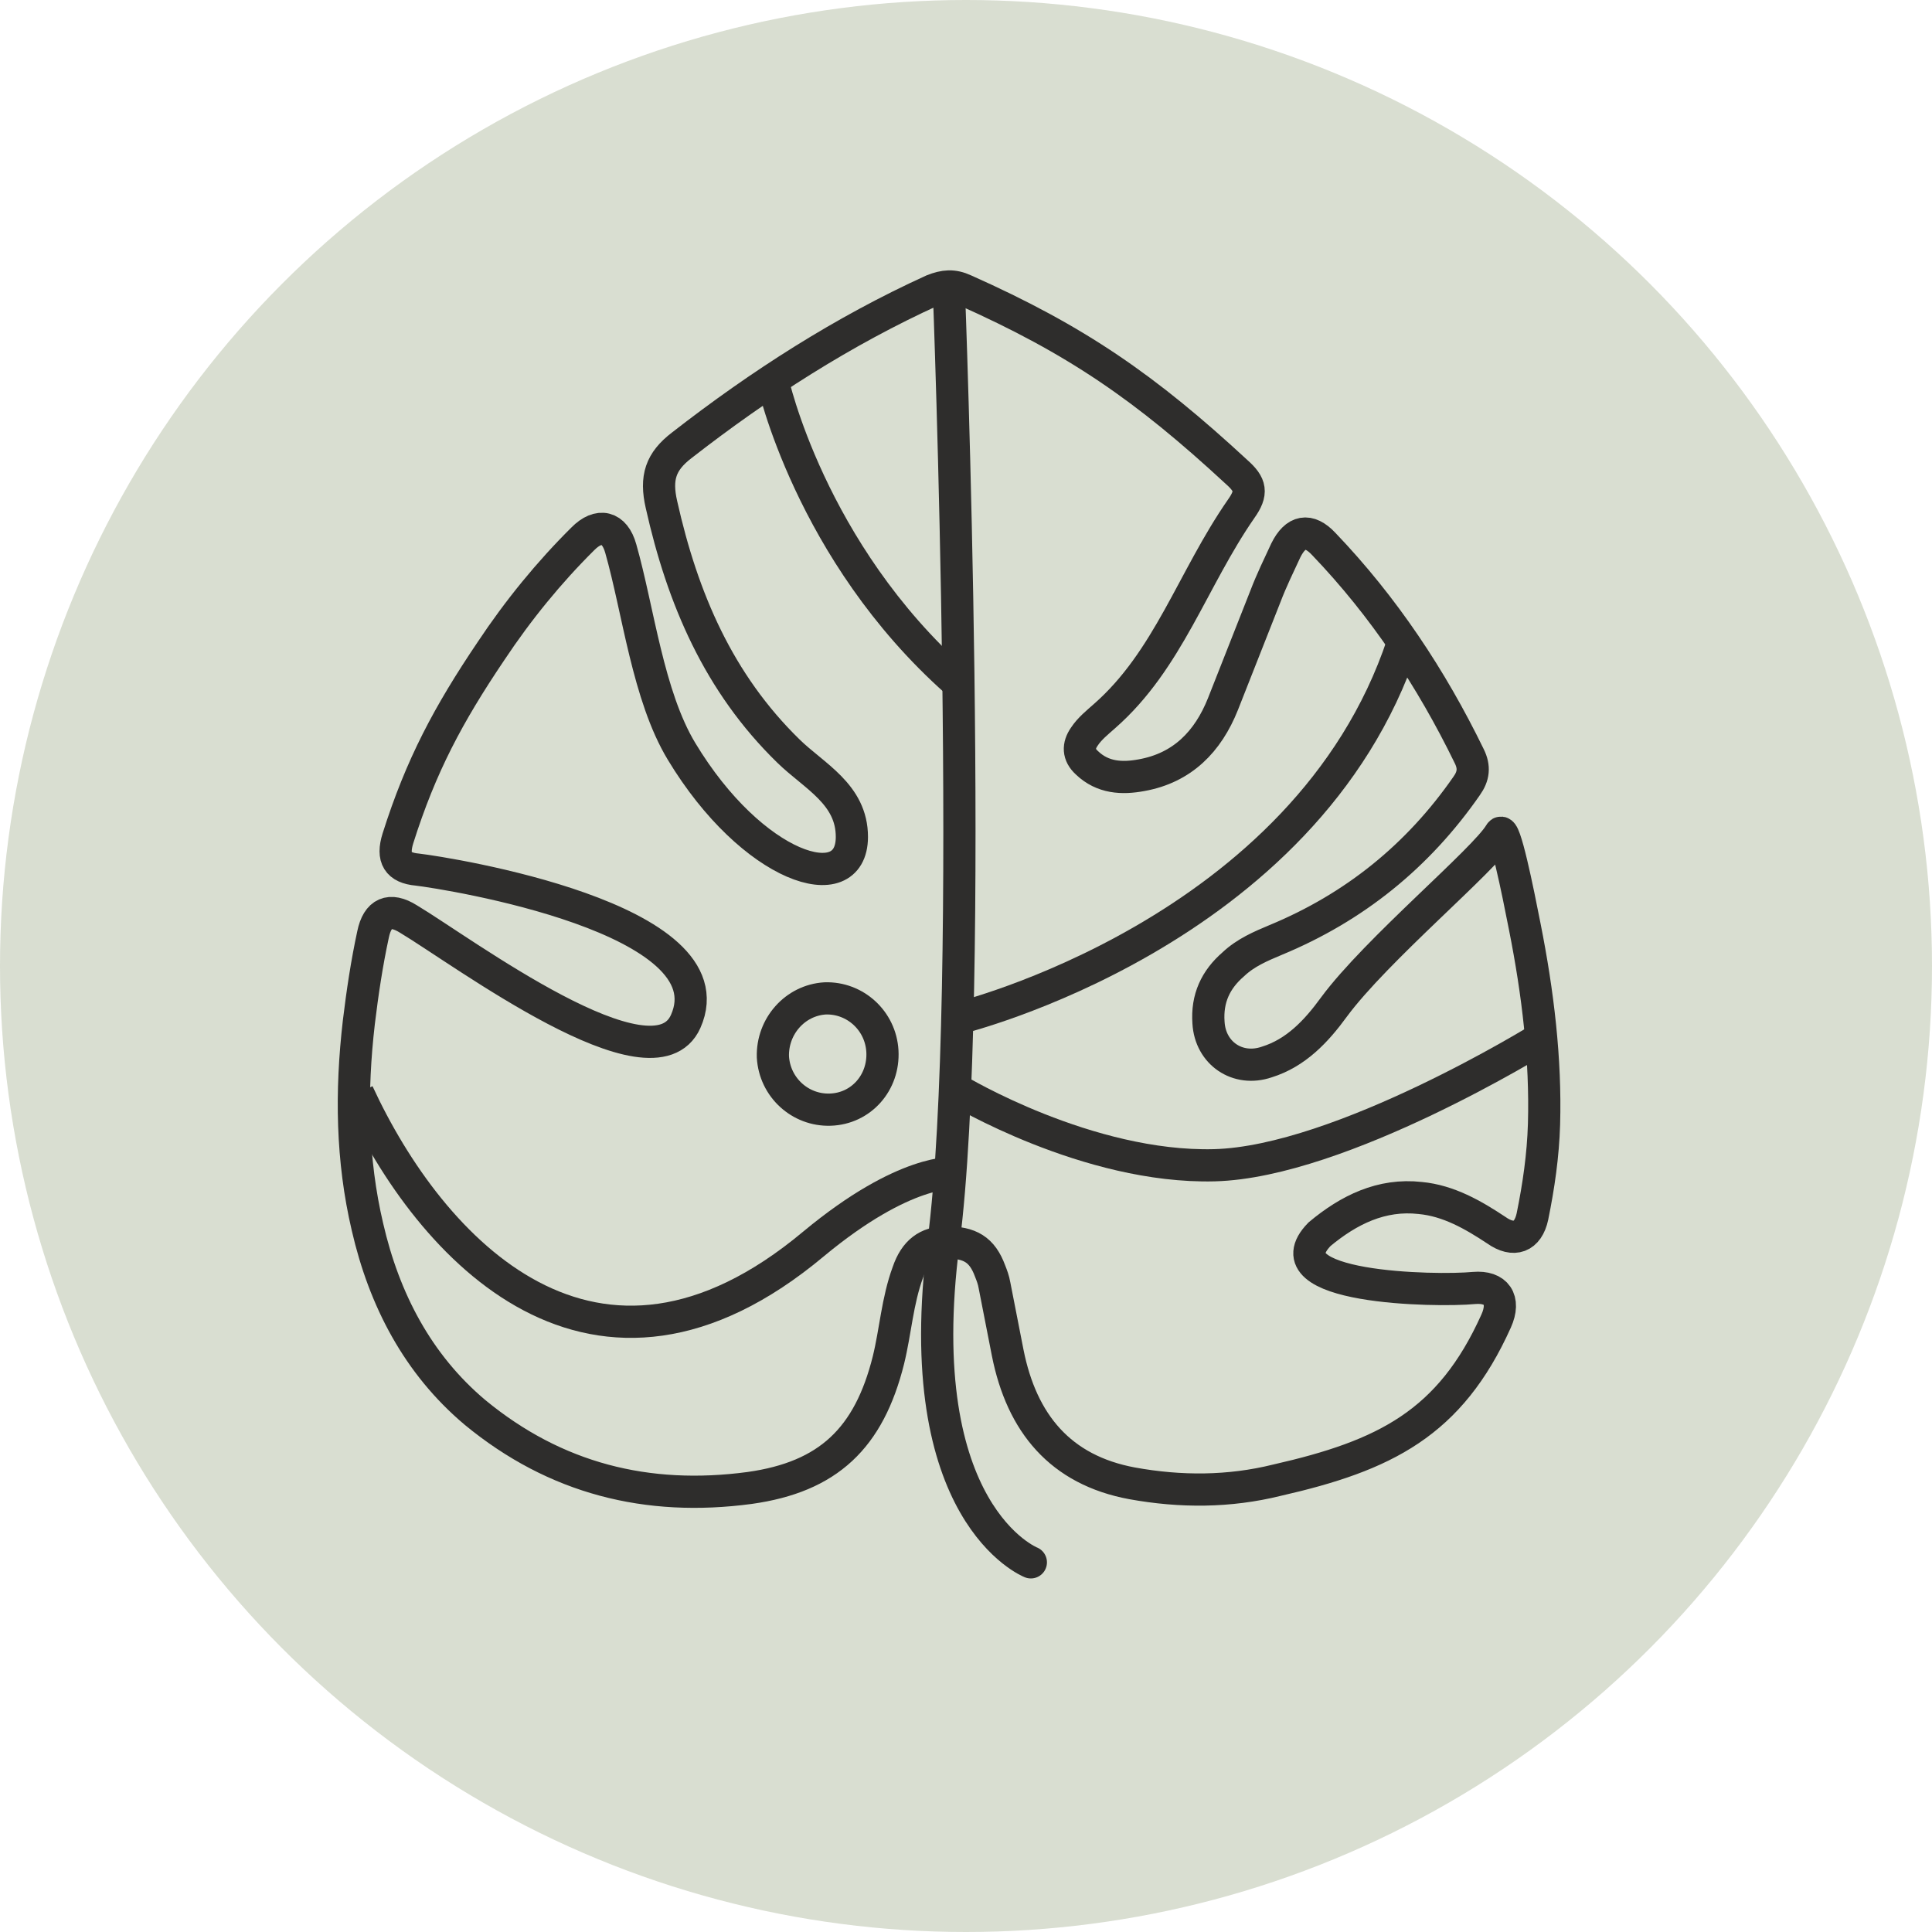<svg width="60" height="60" viewBox="0 0 60 60" fill="none" xmlns="http://www.w3.org/2000/svg">
<g clip-path="url(#clip0_5_3954)">
<circle cx="30" cy="30" r="30" fill="#A0AD8C" fill-opacity="0.4"/>
<path d="M25.784 34.461C24.851 34.492 24.057 33.769 24.003 32.822C23.976 31.874 24.69 31.064 25.623 31.006C26.556 30.975 27.35 31.698 27.404 32.645C27.458 33.62 26.744 34.431 25.784 34.461Z" stroke="#2E2D2C" stroke-miterlimit="10"/>
<path d="M46.587 25.881C46.724 25.629 47.135 27.665 47.353 28.779C47.763 30.84 48.008 32.902 47.951 34.909C47.922 35.885 47.784 36.833 47.591 37.781C47.453 38.423 47.014 38.591 46.466 38.202C45.753 37.73 44.986 37.287 44.108 37.205C42.901 37.069 41.886 37.574 40.98 38.329C39.333 40.017 44.599 40.114 45.778 39.999C46.464 39.941 46.766 40.358 46.463 41.028C45.033 44.209 43.003 45.208 39.656 45.969C38.174 46.336 36.666 46.34 35.157 46.066C32.936 45.654 31.73 44.208 31.294 42.007L30.885 39.917C30.857 39.75 30.803 39.611 30.748 39.472C30.502 38.804 30.118 38.582 29.377 38.584C28.801 38.585 28.417 38.865 28.197 39.507C27.867 40.4 27.811 41.347 27.591 42.24C26.985 44.666 25.722 45.868 23.28 46.21C20.098 46.636 17.246 45.92 14.752 43.864C12.971 42.364 11.931 40.36 11.412 38.104C10.921 36.015 10.895 33.897 11.144 31.75C11.255 30.83 11.393 29.909 11.586 29.017C11.724 28.348 12.108 28.179 12.684 28.54C14.356 29.539 20.287 33.983 21.294 31.722C22.723 28.512 13.893 27.115 12.961 27.006C12.358 26.952 12.166 26.646 12.359 26.033C13.074 23.773 13.925 22.182 15.243 20.227C16.095 18.943 17.056 17.77 18.099 16.735C18.594 16.232 19.087 16.343 19.279 17.039C19.825 18.96 20.124 21.607 21.165 23.333C23.363 26.978 26.451 27.956 26.456 25.994C26.459 24.662 25.278 24.102 24.483 23.323C22.319 21.211 21.197 18.594 20.542 15.669C20.351 14.834 20.516 14.332 21.174 13.828C23.617 11.926 26.198 10.275 28.969 9.013C29.326 8.872 29.6 8.844 29.957 9.01C33.438 10.561 35.585 12.05 38.408 14.662C38.846 15.051 38.901 15.302 38.544 15.804C37.033 17.983 36.281 20.504 34.304 22.237C34.084 22.433 33.837 22.629 33.673 22.88C33.48 23.159 33.48 23.438 33.754 23.688C34.247 24.161 34.851 24.187 35.454 24.074C36.716 23.847 37.513 23.037 37.98 21.865L39.3 18.517C39.492 18.014 39.712 17.568 39.932 17.093C40.235 16.479 40.646 16.395 41.112 16.895C42.975 18.841 44.454 21.067 45.631 23.488C45.795 23.822 45.767 24.101 45.548 24.408C44.037 26.586 42.06 28.18 39.618 29.191C39.152 29.387 38.685 29.583 38.301 29.947C37.752 30.422 37.477 31.008 37.531 31.761C37.585 32.708 38.434 33.291 39.34 32.982C40.245 32.701 40.877 32.03 41.426 31.276C42.745 29.489 46.12 26.69 46.587 25.881Z" stroke="#2E2D2C" stroke-miterlimit="10"/>
<path d="M29.468 8.998C29.468 8.998 30.306 30.838 29.303 38.575C28.208 47.027 32.014 48.52 32.014 48.52" stroke="#2E2D2C" stroke-miterlimit="10" stroke-linecap="round"/>
<path d="M29.737 31.63C29.737 31.63 40.563 29.005 43.56 19.986" stroke="#2E2D2C" stroke-miterlimit="10"/>
<path d="M23.994 11.818C23.994 11.818 25.144 17.129 29.708 21.178" stroke="#2E2D2C" stroke-miterlimit="10"/>
<path d="M11.115 33.942C13.375 38.838 18.477 44.313 25.267 38.63C28.114 36.267 29.645 36.43 29.645 36.43" stroke="#2E2D2C" stroke-miterlimit="10"/>
<path d="M47.859 32.236C47.859 32.236 41.647 36.087 37.712 36.188C33.778 36.288 29.742 33.857 29.742 33.857" stroke="#2E2D2C" stroke-miterlimit="10"/>
</g>
<defs>
<clipPath id="clip0_5_3954">
<rect width="60" height="60" fill="white"/>
</clipPath>
</defs>
</svg>
